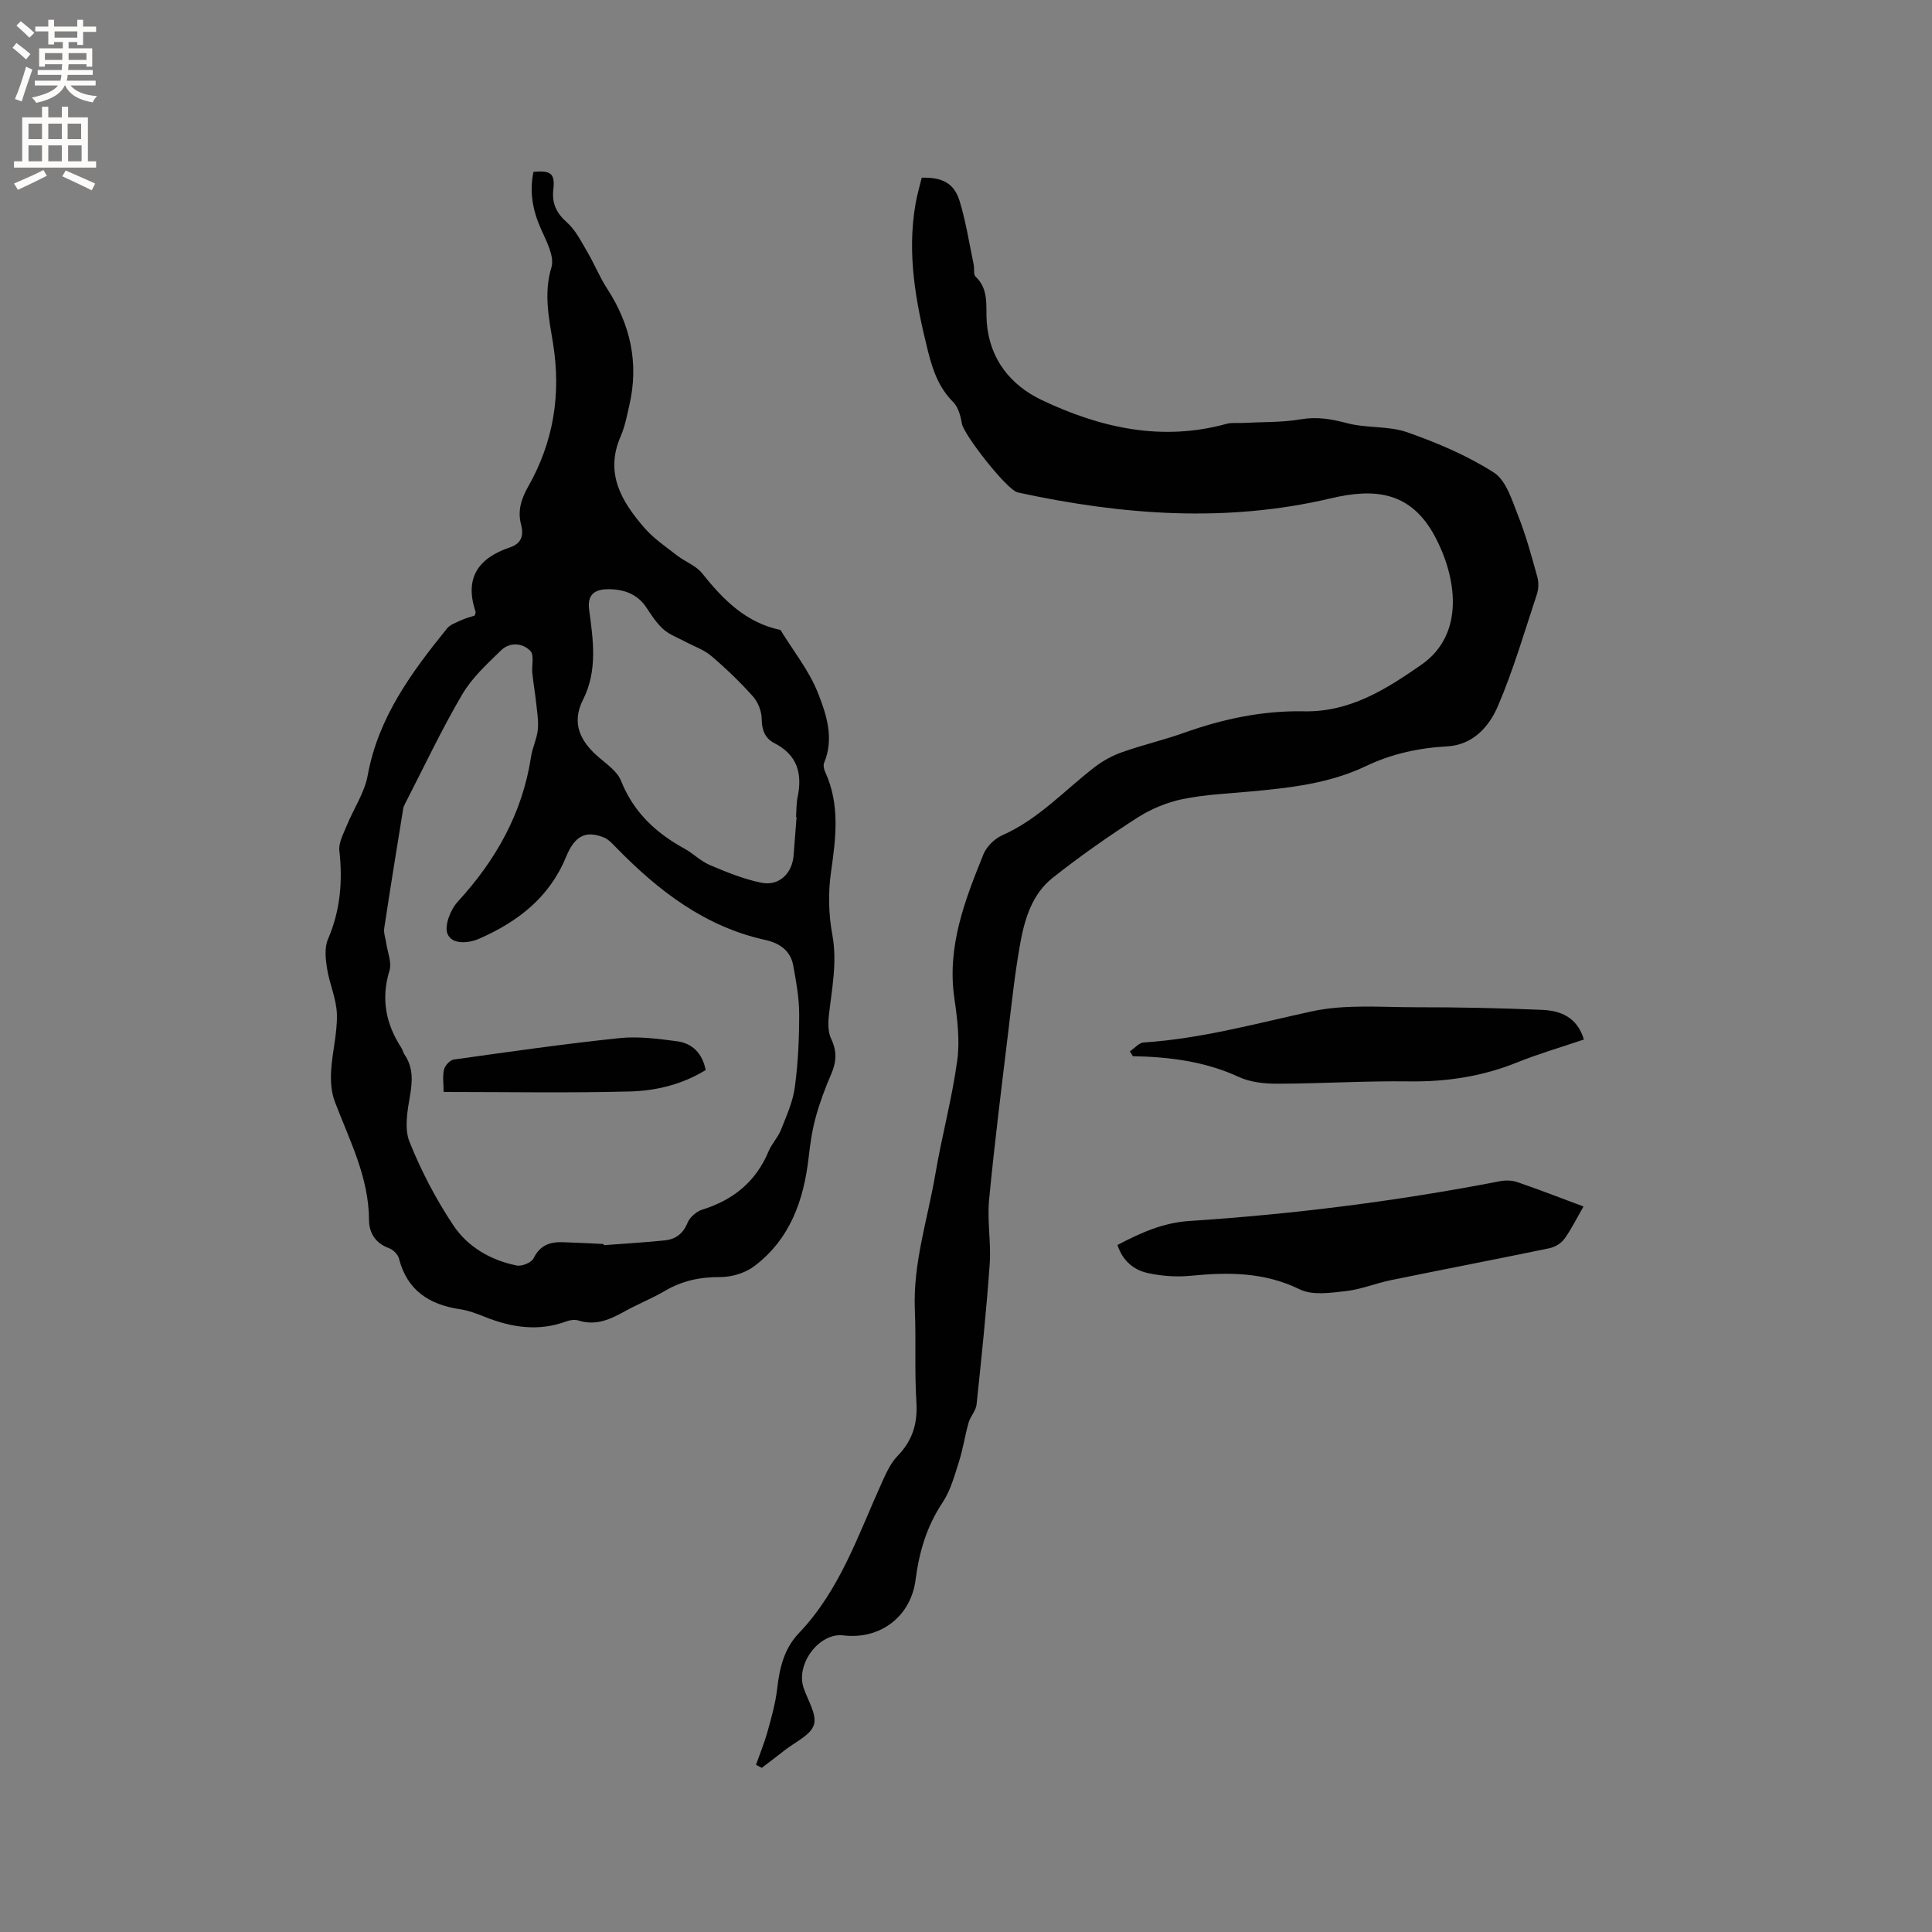 <svg enable-background="new 0 0 400 400" viewBox="0 0 400 400" xmlns="http://www.w3.org/2000/svg"><rect x="0" y="0" width="400" height="400" fill="#808080" stroke="none"/><g fill="#010102"><path d="m98.29 127.44c.09-.41.23-.64.17-.81-2.35-6.97.57-11.1 7.12-13.3 2.37-.8 2.9-2.44 2.3-4.73-.74-2.82.02-5.29 1.46-7.83 5.26-9.26 6.87-19.13 5.15-29.73-.83-5.12-1.96-10.27-.32-15.7.66-2.2-.99-5.31-2.1-7.78-1.77-3.91-2.5-7.81-1.62-11.98 3.62-.32 4.49.35 4.11 3.65-.33 2.93.66 4.9 2.86 6.86 1.78 1.59 2.93 3.95 4.18 6.07 1.44 2.44 2.49 5.11 4.03 7.48 4.89 7.5 6.7 15.53 4.66 24.31-.5 2.17-.92 4.4-1.8 6.42-3.33 7.65.23 13.5 4.93 18.92 1.92 2.21 4.44 3.91 6.78 5.73 1.67 1.3 3.9 2.08 5.16 3.67 4.35 5.45 9.07 10.24 16.23 11.74 2.64 4.31 5.9 8.37 7.74 13 1.78 4.48 3.41 9.43 1.3 14.49-.21.51-.06 1.31.19 1.85 3.15 6.82 2.23 13.76 1.22 20.88-.6 4.21-.49 8.69.28 12.86 1.06 5.72-.09 11.15-.71 16.7-.18 1.6-.19 3.48.47 4.86 1.22 2.54 1.11 4.77.03 7.27-1.26 2.91-2.39 5.91-3.22 8.96-.75 2.71-1.15 5.54-1.47 8.34-1.01 8.9-3.87 16.95-11.27 22.52-1.88 1.42-4.67 2.25-7.04 2.24-4.17-.02-7.9.77-11.48 2.88-2.64 1.55-5.52 2.69-8.21 4.18-3.02 1.67-6 3.08-9.6 1.95-.75-.24-1.75-.13-2.51.15-5.8 2.16-11.39 1.3-16.94-.92-1.66-.67-3.39-1.32-5.15-1.58-6.36-.96-10.92-3.89-12.62-10.48-.22-.86-1.21-1.86-2.07-2.16-2.83-1.01-4.12-3.23-4.13-5.83-.03-8.9-4.06-16.54-7.09-24.53-.74-1.96-.88-4.28-.75-6.4.23-3.91 1.3-7.8 1.19-11.68-.09-3.19-1.55-6.31-2.05-9.52-.31-1.97-.54-4.3.21-6.03 2.56-5.94 3.06-11.98 2.35-18.32-.18-1.64.84-3.47 1.51-5.13 1.42-3.51 3.7-6.83 4.36-10.45 2.18-12 9.06-21.3 16.41-30.4.66-.82 1.89-1.23 2.92-1.71.94-.43 1.95-.69 2.83-.98zm26.68 130.12c.01.08.02.16.03.24 4.21-.32 8.43-.56 12.63-.99 2.23-.23 3.79-1.36 4.72-3.65.47-1.16 1.86-2.35 3.08-2.73 6.42-2 11.09-5.81 13.71-12.09.65-1.55 1.92-2.84 2.54-4.39 1.14-2.89 2.48-5.83 2.88-8.86.68-5.03.91-10.14.9-15.22-.01-3.34-.63-6.71-1.24-10.02-.57-3.08-2.9-4.61-5.76-5.24-12.52-2.75-22.12-10.17-30.83-19.07-.79-.8-1.61-1.75-2.6-2.15-3.76-1.5-6.02-.39-7.83 4.01-3.44 8.39-9.98 13.43-17.95 16.93-2.35 1.03-5.66 1.24-6.59-.96-.71-1.67.6-5.04 2.09-6.66 7.93-8.64 13.42-18.36 15.2-30.06.28-1.87 1.19-3.65 1.39-5.51.19-1.77-.12-3.61-.31-5.41-.22-2.13-.6-4.25-.82-6.38-.16-1.56.43-3.72-.39-4.57-1.63-1.69-4.27-1.88-6.06-.15-2.92 2.83-6.05 5.7-8.07 9.15-4.27 7.28-7.88 14.95-11.75 22.47-.19.37-.4.77-.46 1.17-1.34 8.25-2.68 16.5-3.93 24.77-.15.98.27 2.04.41 3.06.27 1.9 1.19 4.01.68 5.68-1.78 5.82-.79 11.01 2.43 15.97.29.44.39 1 .68 1.43 1.8 2.66 1.67 5.42 1.14 8.5-.54 3.14-1.21 6.81-.11 9.56 2.42 6.05 5.5 11.94 9.12 17.36 2.97 4.44 7.73 7.18 13.09 8.26 1.06.21 3.05-.6 3.48-1.49 1.36-2.8 3.52-3.45 6.24-3.33 2.76.09 5.51.23 8.26.37zm39.95-88.41c-.04 0-.07-.01-.11-.01.1-1.37.05-2.78.33-4.12 1.01-4.89-.06-8.73-4.83-11.17-1.9-.97-2.6-2.7-2.61-5-.01-1.58-.75-3.47-1.81-4.66-2.68-3-5.6-5.81-8.66-8.41-1.52-1.29-3.56-1.96-5.36-2.93-1.52-.82-3.23-1.42-4.49-2.54-1.4-1.24-2.48-2.89-3.52-4.48-1.98-3.02-5.01-3.92-8.26-3.83-2.32.06-4.06 1.01-3.63 4.2.84 6.27 1.8 12.61-1.27 18.69-2.49 4.93-.49 8.71 3.38 11.99 1.67 1.42 3.74 2.88 4.5 4.78 2.57 6.46 7.17 10.77 13.08 14.01 1.85 1.01 3.41 2.63 5.33 3.44 3.45 1.46 6.99 2.91 10.64 3.65 3.68.74 6.4-1.94 6.68-5.69.19-2.64.41-5.28.61-7.92z"/><path d="m156.52 365.39c.8-2.27 1.72-4.5 2.37-6.81.81-2.93 1.66-5.9 2.01-8.91.5-4.31 1.41-8.32 4.52-11.57 8.49-8.89 12.28-20.38 17.2-31.24.86-1.91 1.78-3.95 3.2-5.41 3.1-3.19 4.19-6.72 3.91-11.16-.4-6.34-.05-12.72-.32-19.08-.41-9.7 2.67-18.83 4.26-28.2 1.33-7.83 3.43-15.53 4.51-23.38.58-4.22.03-8.68-.59-12.95-1.56-10.7 2.17-20.28 6.02-29.81.65-1.61 2.33-3.25 3.94-3.96 7.46-3.29 12.83-9.28 19.1-14.1 1.71-1.32 3.71-2.4 5.75-3.11 4.19-1.48 8.54-2.48 12.73-3.98 8.05-2.87 16.28-4.62 24.84-4.45 9.47.19 16.9-4.5 24.29-9.63 9.28-6.44 7.2-18.4 2.83-26.57-5.01-9.37-12.49-10.04-21.58-7.89-21.59 5.09-43.13 3.46-64.58-1.18-.1-.02-.21-.05-.31-.08-2.25-.63-11.08-11.91-11.47-14.22-.26-1.56-.75-3.39-1.79-4.44-2.99-2.99-4.24-6.6-5.24-10.58-2.51-10.04-4.38-20.09-2.57-30.46.32-1.85.86-3.67 1.28-5.43 4.24-.11 6.7 1.12 7.84 4.81 1.32 4.3 2 8.8 2.93 13.22.17.82-.1 2 .37 2.44 2.88 2.72 2.07 6.19 2.33 9.52.59 7.58 4.93 12.99 11.43 16.07 12.1 5.73 24.78 8.61 38.21 4.9 1.09-.3 2.31-.12 3.47-.19 3.98-.21 8.03-.08 11.93-.75 3.39-.58 6.35-.04 9.59.81 4.03 1.06 8.55.52 12.43 1.88 6.21 2.18 12.42 4.81 17.93 8.34 2.55 1.63 3.75 5.72 5.01 8.9 1.64 4.12 2.8 8.44 3.99 12.72.31 1.12.26 2.52-.11 3.63-2.56 7.74-4.85 15.6-8.04 23.07-1.83 4.29-5.18 8.08-10.54 8.37-5.9.32-11.53 1.56-16.84 4.1-7.52 3.58-15.6 4.48-23.73 5.23-4.75.44-9.56.63-14.2 1.59-3.24.67-6.51 2.03-9.3 3.81-6.05 3.89-11.97 8.03-17.61 12.5-4.16 3.3-5.74 8.35-6.66 13.39-1.06 5.83-1.71 11.73-2.41 17.62-1.43 11.88-2.93 23.75-4.07 35.66-.42 4.38.44 8.88.13 13.28-.69 9.71-1.7 19.39-2.72 29.07-.14 1.29-1.27 2.45-1.65 3.75-.76 2.69-1.16 5.48-2.01 8.14-.92 2.88-1.74 5.95-3.38 8.41-3.28 4.92-4.85 10.23-5.59 16-.99 7.66-7.37 12.43-14.97 11.51-4.95-.6-9.85 5.85-8.23 10.81.85 2.59 2.81 5.55 2.15 7.69-.67 2.18-3.92 3.59-6.07 5.3-1.55 1.23-3.15 2.41-4.72 3.62-.4-.22-.8-.42-1.2-.62z"/><path d="m231.36 257.76c4.74-2.48 9.36-4.61 14.91-4.97 21.58-1.41 43.01-4.11 64.25-8.23 1.17-.23 2.55-.19 3.67.2 4.49 1.54 8.91 3.26 13.66 5.03-1.4 2.42-2.51 4.69-3.96 6.71-.66.91-1.93 1.68-3.05 1.92-10.97 2.28-21.98 4.39-32.96 6.64-3.1.64-6.11 1.9-9.23 2.25-3.17.35-6.92.93-9.55-.36-7.37-3.61-14.85-3.58-22.64-2.81-2.89.28-5.95.06-8.79-.56-2.98-.64-5.27-2.59-6.31-5.82z"/><path d="m233.93 217.67c.96-.64 1.88-1.77 2.87-1.84 11.9-.77 23.32-3.95 34.9-6.46 6.92-1.49 14.35-.82 21.54-.83 8.68-.01 17.37.17 26.04.54 3.82.16 7.26 1.51 8.65 6.14-4.72 1.6-9.38 2.95-13.85 4.75-7.19 2.9-14.56 4.02-22.3 3.92-9.1-.12-18.21.46-27.32.48-2.68.01-5.6-.3-7.98-1.4-7-3.23-14.37-4.15-21.94-4.3-.2-.32-.41-.66-.61-1z"/><path d="m146.1 221.54c-4.83 2.98-10.26 4.3-15.72 4.44-12.66.33-25.33.1-38.54.1 0-1.81-.24-3.3.09-4.64.21-.83 1.22-1.96 2-2.07 11.42-1.6 22.84-3.24 34.31-4.44 3.94-.41 8.03.14 11.99.66 3.2.44 5.21 2.58 5.87 5.95z"/></g><path d="m2.6 9.9.8-1c.9.7 1.9 1.4 2.9 2.3l-.9 1.1c-1.1-1-2-1.8-2.8-2.4zm.5 10.6c.9-2.1 1.6-4.3 2.3-6.7.4.2.8.4 1.3.6-.7 2.1-1.5 4.3-2.2 6.6zm.3-15.2.9-.9c1 .8 2 1.6 2.8 2.4l-1 1c-.9-.9-1.8-1.7-2.7-2.5zm12.6-1.2h1.2v1.4h2.7v1.1h-2.7v2.7h-1.2v-.6h-1.8v1.3h4.9v3.8h-1.2v-.5h-3.7c0 .4-.1.9-.1 1.2h5.1v1h-5.2c0 .5-.1.9-.2 1.2h6v1h-5.2c1.1 1.3 2.9 2 5.5 2.2-.4.4-.7.8-.9 1.3-2.9-.5-4.8-1.6-5.7-3.5h-.1c-.8 1.7-2.7 2.9-5.9 3.6-.2-.4-.6-.8-.9-1.1 2.8-.6 4.6-1.4 5.4-2.5h-4.8v-1h5.3c.1-.3.2-.7.2-1.2h-4.9v-1h5c0-.4 0-.8.1-1.2h-3.6v.5h-1.2v-3.8h4.9v-1.3h-1.8v.5h-1.2v-2.7h-2.7v-1h2.7v-1.4h1.2v1.4h4.8zm-6.7 8.3h3.6c0-.4 0-.9 0-1.4h-3.6zm1.9-4.6h4.8v-1.3h-4.7v1.3zm6.7 3.2h-3.7v1.4h3.7z" fill="#fcfbfa"/><path d="m8.7 22.1h1.3v2.2h2.8v-2.2h1.3v2.2h4.1v9.1h1.7v1.3h-17v-1.3h1.7v-9.1h4.1zm.3 13.1.7 1.2c-1.8.9-3.8 1.9-6 2.9-.2-.4-.5-.8-.8-1.3 2.3-1 4.4-1.9 6.1-2.8zm-3.1-6.4h2.8v-3.2h-2.8zm0 4.6h2.8v-3.3h-2.8zm4.1-4.6h2.8v-3.2h-2.8zm0 4.6h2.8v-3.3h-2.8zm3.6 1.9c2.1.9 4.1 1.8 6.1 2.7l-.7 1.4c-2.2-1.1-4.2-2-6.1-2.9zm3.2-9.7h-2.8v3.2h2.8zm-2.7 7.8h2.8v-3.3h-2.8z" fill="#fcfbfa"/></svg>